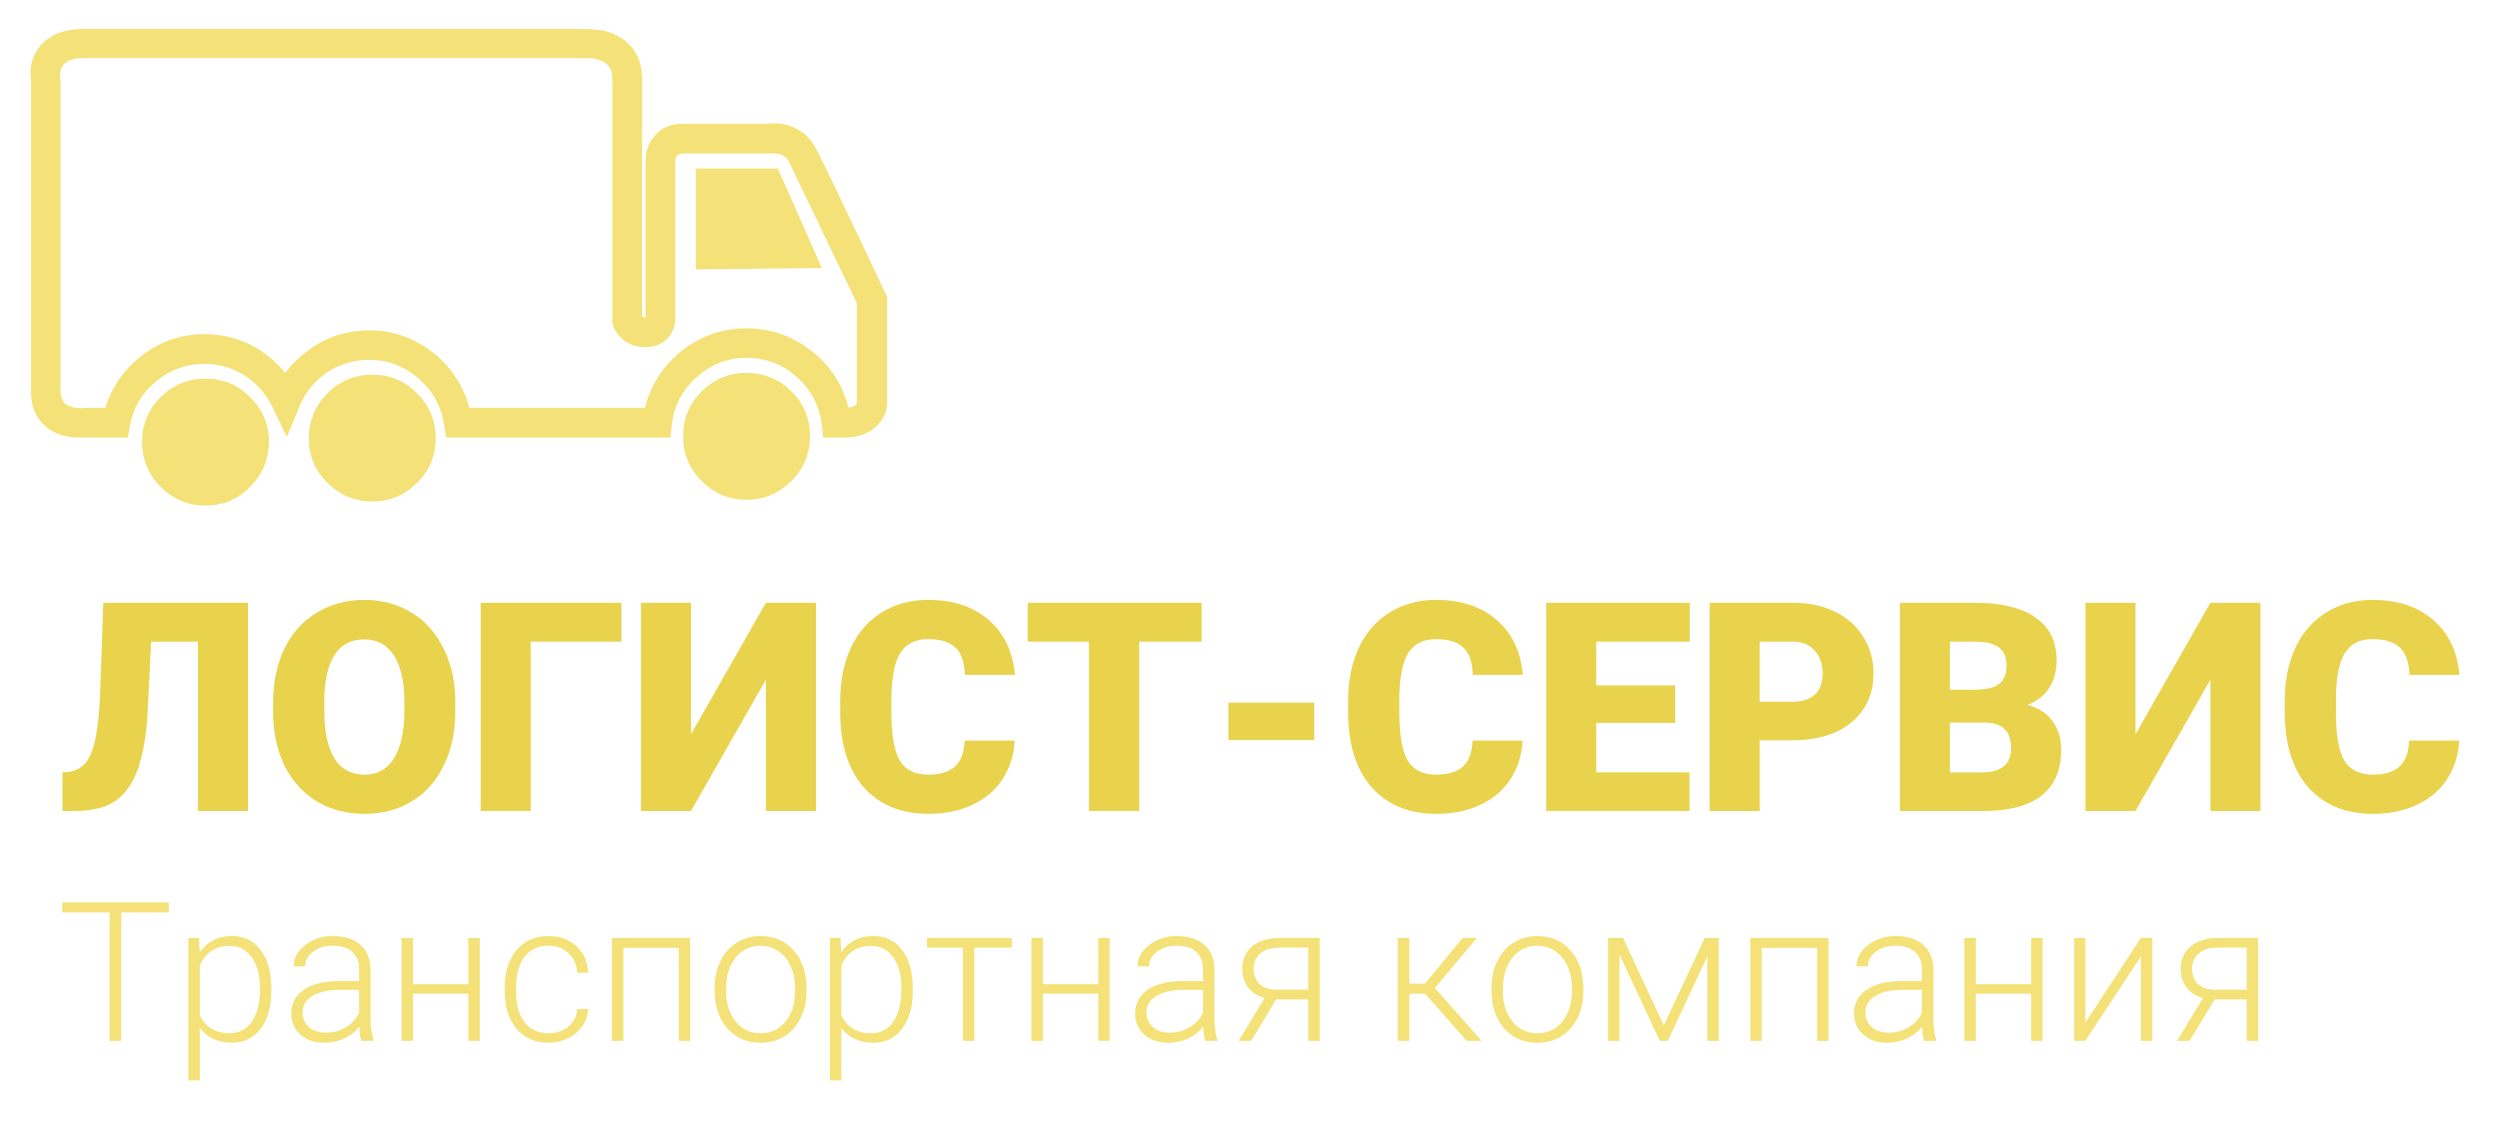 <?xml version="1.0" encoding="utf-8"?>
<svg version="1.1" id="Layer_1"
xmlns="http://www.w3.org/2000/svg"
xmlns:xlink="http://www.w3.org/1999/xlink"
width="205px" height="92px"
xml:space="preserve">
<g id="PathID_1" transform="matrix(0.469, 0, 0, 0.469, 4.7, 66.5)" opacity="1">
<path style="fill:#E9D24C;fill-opacity:1" d="M33.35 -36.4L33.35 0L24.6 0L24.6 -29.6L16.4 -29.6L15.8 -17.4Q15.45 -11.05 14.05 -7.25Q12.7 -3.5 10.15 -1.75Q7.6 -0.05 3.25 0L0.9 0L0.9 -6.75L2.1 -6.85Q4.75 -7.25 5.9 -10.05Q7.1 -12.9 7.45 -19.65L8.05 -36.4L33.35 -36.4" />
</g>
<g id="PathID_2" transform="matrix(0.469, 0, 0, 0.469, 4.7, 66.5)" opacity="1">
</g>
<g id="PathID_3" transform="matrix(0.469, 0, 0, 0.469, 21.6, 66.5)" opacity="1">
<path style="fill:#E9D24C;fill-opacity:1" d="M33.55 -17.45Q33.55 -12.1 31.55 -8Q29.6 -3.9 25.95 -1.7Q22.35 0.5 17.7 0.5Q13.05 0.5 9.45 -1.6Q5.85 -3.75 3.8 -7.7Q1.8 -11.7 1.7 -16.85L1.7 -18.9Q1.7 -24.25 3.65 -28.35Q5.65 -32.45 9.3 -34.65Q12.95 -36.9 17.65 -36.9Q22.25 -36.9 25.85 -34.7Q29.5 -32.5 31.5 -28.4Q33.55 -24.35 33.55 -19.1L33.55 -17.45M24.65 -18.95Q24.65 -24.4 22.8 -27.2Q21 -30 17.65 -30Q11.05 -30 10.65 -20.1L10.65 -17.45Q10.65 -12.1 12.4 -9.2Q14.2 -6.35 17.7 -6.35Q21 -6.35 22.8 -9.15Q24.6 -12 24.65 -17.3L24.65 -18.95" />
</g>
<g id="PathID_4" transform="matrix(0.469, 0, 0, 0.469, 21.6, 66.5)" opacity="1">
</g>
<g id="PathID_5" transform="matrix(0.469, 0, 0, 0.469, 38.15, 66.5)" opacity="1">
<path style="fill:#E9D24C;fill-opacity:1" d="M27.3 -29.6L11.45 -29.6L11.45 0L2.7 0L2.7 -36.4L27.3 -36.4L27.3 -29.6" />
</g>
<g id="PathID_6" transform="matrix(0.469, 0, 0, 0.469, 38.15, 66.5)" opacity="1">
</g>
<g id="PathID_7" transform="matrix(0.469, 0, 0, 0.469, 51.5, 66.5)" opacity="1">
<path style="fill:#E9D24C;fill-opacity:1" d="M24.1 -36.4L32.85 -36.4L32.85 0L24.1 0L24.1 -22.95L11 0L2.25 0L2.25 -36.4L11 -36.4L11 -13.4L24.1 -36.4" />
</g>
<g id="PathID_8" transform="matrix(0.469, 0, 0, 0.469, 51.5, 66.5)" opacity="1">
</g>
<g id="PathID_9" transform="matrix(0.469, 0, 0, 0.469, 68.1, 66.5)" opacity="1">
<path style="fill:#E9D24C;fill-opacity:1" d="M32.2 -12.3Q32 -8.5 30.1 -5.6Q28.25 -2.7 24.85 -1.1Q21.5 0.5 17.15 0.5Q9.95 0.5 5.8 -4.15Q1.7 -8.85 1.7 -17.35L1.7 -19.15Q1.7 -24.5 3.55 -28.5Q5.45 -32.55 8.95 -34.7Q12.45 -36.9 17.05 -36.9Q23.65 -36.9 27.65 -33.4Q31.7 -29.95 32.25 -23.8L23.5 -23.8Q23.4 -27.15 21.8 -28.6Q20.25 -30.05 17.05 -30.05Q13.75 -30.05 12.2 -27.6Q10.7 -25.15 10.65 -19.75L10.65 -17.2Q10.65 -11.35 12.1 -8.85Q13.55 -6.35 17.15 -6.35Q20.15 -6.35 21.75 -7.75Q23.35 -9.2 23.45 -12.3L32.2 -12.3" />
</g>
<g id="PathID_10" transform="matrix(0.469, 0, 0, 0.469, 68.1, 66.5)" opacity="1">
</g>
<g id="PathID_11" transform="matrix(0.469, 0, 0, 0.469, 83.85, 66.5)" opacity="1">
<path style="fill:#E9D24C;fill-opacity:1" d="M31.3 -29.6L20.4 -29.6L20.4 0L11.6 0L11.6 -29.6L0.9 -29.6L0.9 -36.4L31.3 -36.4L31.3 -29.6" />
</g>
<g id="PathID_12" transform="matrix(0.469, 0, 0, 0.469, 83.85, 66.5)" opacity="1">
</g>
<g id="PathID_13" transform="matrix(0.469, 0, 0, 0.469, 98.95, 66.5)" opacity="1">
<path style="fill:#E9D24C;fill-opacity:1" d="M18.8 -12.4L3.8 -12.4L3.8 -18.95L18.8 -18.95L18.8 -12.4" />
</g>
<g id="PathID_14" transform="matrix(0.469, 0, 0, 0.469, 98.95, 66.5)" opacity="1">
</g>
<g id="PathID_15" transform="matrix(0.469, 0, 0, 0.469, 109.75, 66.5)" opacity="1">
<path style="fill:#E9D24C;fill-opacity:1" d="M32.2 -12.3Q32 -8.5 30.1 -5.6Q28.25 -2.7 24.85 -1.1Q21.5 0.5 17.15 0.5Q9.95 0.5 5.8 -4.15Q1.7 -8.85 1.7 -17.35L1.7 -19.15Q1.7 -24.5 3.55 -28.5Q5.45 -32.55 8.95 -34.7Q12.45 -36.9 17.05 -36.9Q23.65 -36.9 27.65 -33.4Q31.7 -29.95 32.25 -23.8L23.5 -23.8Q23.4 -27.15 21.8 -28.6Q20.25 -30.05 17.05 -30.05Q13.75 -30.05 12.2 -27.6Q10.7 -25.15 10.65 -19.75L10.65 -17.2Q10.65 -11.35 12.1 -8.85Q13.55 -6.35 17.15 -6.35Q20.15 -6.35 21.75 -7.75Q23.35 -9.2 23.45 -12.3L32.2 -12.3" />
</g>
<g id="PathID_16" transform="matrix(0.469, 0, 0, 0.469, 109.75, 66.5)" opacity="1">
</g>
<g id="PathID_17" transform="matrix(0.469, 0, 0, 0.469, 125.5, 66.5)" opacity="1">
<path style="fill:#E9D24C;fill-opacity:1" d="M25.3 -15.4L11.5 -15.4L11.5 -6.75L27.8 -6.75L27.8 0L2.75 0L2.75 -36.4L27.85 -36.4L27.85 -29.6L11.5 -29.6L11.5 -21.95L25.3 -21.95L25.3 -15.4" />
</g>
<g id="PathID_18" transform="matrix(0.469, 0, 0, 0.469, 125.5, 66.5)" opacity="1">
</g>
<g id="PathID_19" transform="matrix(0.469, 0, 0, 0.469, 138.9, 66.5)" opacity="1">
<path style="fill:#E9D24C;fill-opacity:1" d="M11.5 -12.35L11.5 0L2.75 0L2.75 -36.4L17.25 -36.4Q21.45 -36.4 24.65 -34.85Q27.85 -33.3 29.6 -30.45Q31.4 -27.65 31.4 -24.05Q31.4 -18.7 27.55 -15.5Q23.75 -12.35 17.1 -12.35L11.5 -12.35M11.5 -19.1L17.25 -19.1Q19.8 -19.1 21.15 -20.35Q22.5 -21.65 22.5 -24Q22.5 -26.55 21.1 -28.05Q19.75 -29.6 17.35 -29.6L11.5 -29.6L11.5 -19.1" />
</g>
<g id="PathID_20" transform="matrix(0.469, 0, 0, 0.469, 138.9, 66.5)" opacity="1">
</g>
<g id="PathID_21" transform="matrix(0.469, 0, 0, 0.469, 154.5, 66.5)" opacity="1">
<path style="fill:#E9D24C;fill-opacity:1" d="M2.75 0L2.75 -36.4L15.8 -36.4Q22.85 -36.4 26.5 -33.8Q30.15 -31.25 30.15 -26.35Q30.15 -23.5 28.85 -21.5Q27.55 -19.5 25.05 -18.55Q27.9 -17.8 29.4 -15.75Q30.95 -13.7 30.95 -10.75Q30.95 -5.4 27.55 -2.7Q24.15 -0.05 17.5 0L2.75 0M11.5 -15.45L11.5 -6.75L17.25 -6.75Q19.65 -6.75 20.9 -7.8Q22.2 -8.9 22.2 -10.9Q22.2 -15.45 17.65 -15.45L11.5 -15.45M11.5 -21.2L16.1 -21.2Q18.95 -21.25 20.15 -22.25Q21.4 -23.3 21.4 -25.3Q21.4 -27.6 20.05 -28.6Q18.75 -29.6 15.8 -29.6L11.5 -29.6L11.5 -21.2" />
</g>
<g id="PathID_22" transform="matrix(0.469, 0, 0, 0.469, 154.5, 66.5)" opacity="1">
</g>
<g id="PathID_23" transform="matrix(0.469, 0, 0, 0.469, 169.95, 66.5)" opacity="1">
<path style="fill:#E9D24C;fill-opacity:1" d="M24.1 -36.4L32.85 -36.4L32.85 0L24.1 0L24.1 -22.95L11 0L2.25 0L2.25 -36.4L11 -36.4L11 -13.4L24.1 -36.4" />
</g>
<g id="PathID_24" transform="matrix(0.469, 0, 0, 0.469, 169.95, 66.5)" opacity="1">
</g>
<g id="PathID_25" transform="matrix(0.469, 0, 0, 0.469, 186.55, 66.5)" opacity="1">
<path style="fill:#E9D24C;fill-opacity:1" d="M32.2 -12.3Q32 -8.5 30.1 -5.6Q28.25 -2.7 24.85 -1.1Q21.5 0.5 17.15 0.5Q9.95 0.5 5.8 -4.15Q1.7 -8.85 1.7 -17.35L1.7 -19.15Q1.7 -24.5 3.55 -28.5Q5.45 -32.55 8.95 -34.7Q12.45 -36.9 17.05 -36.9Q23.65 -36.9 27.65 -33.4Q31.7 -29.95 32.25 -23.8L23.5 -23.8Q23.4 -27.15 21.8 -28.6Q20.25 -30.05 17.05 -30.05Q13.75 -30.05 12.2 -27.6Q10.7 -25.15 10.65 -19.75L10.65 -17.2Q10.65 -11.35 12.1 -8.85Q13.55 -6.35 17.15 -6.35Q20.15 -6.35 21.75 -7.75Q23.35 -9.2 23.45 -12.3L32.2 -12.3" />
</g>
<g id="PathID_26" transform="matrix(0.469, 0, 0, 0.469, 186.55, 66.5)" opacity="1">
</g>
<g id="PathID_27" transform="matrix(0.312, 0, 0, 0.312, 4.7, 85.35)" opacity="1">
<path style="fill:#F4E278;fill-opacity:1" d="M29.3 -33.75L16.8 -33.75L16.8 0L13.75 0L13.75 -33.75L1.3 -33.75L1.3 -36.4L29.3 -36.4L29.3 -33.75" />
</g>
<g id="PathID_28" transform="matrix(0.312, 0, 0, 0.312, 4.7, 85.35)" opacity="1">
</g>
<g id="PathID_29" transform="matrix(0.312, 0, 0, 0.312, 14.25, 85.35)" opacity="1">
<path style="fill:#F4E278;fill-opacity:1" d="M25.65 -13.25Q25.65 -6.9 22.85 -3.2Q20.05 0.5 15.35 0.5Q9.8 0.5 6.85 -3.4L6.85 10.4L3.85 10.4L3.85 -27.05L6.65 -27.05L6.8 -23.2Q9.7 -27.55 15.25 -27.55Q20.1 -27.55 22.85 -23.85Q25.65 -20.2 25.65 -13.65L25.65 -13.25M22.65 -13.75Q22.65 -18.95 20.5 -21.95Q18.4 -24.95 14.6 -24.95Q11.85 -24.95 9.85 -23.6Q7.9 -22.3 6.85 -19.75L6.85 -6.8Q7.9 -4.45 9.9 -3.2Q11.9 -2 14.65 -2Q18.4 -2 20.5 -5Q22.65 -8.05 22.65 -13.75" />
</g>
<g id="PathID_30" transform="matrix(0.312, 0, 0, 0.312, 14.25, 85.35)" opacity="1">
</g>
<g id="PathID_31" transform="matrix(0.312, 0, 0, 0.312, 23.1, 85.35)" opacity="1">
<path style="fill:#F4E278;fill-opacity:1" d="M20.95 0Q20.5 -1.25 20.4 -3.75Q18.8 -1.7 16.35 -0.6Q13.95 0.5 11.2 0.5Q7.3 0.5 4.9 -1.65Q2.5 -3.85 2.5 -7.15Q2.5 -11.1 5.75 -13.4Q9.05 -15.7 14.95 -15.7L20.35 -15.7L20.35 -18.8Q20.35 -21.7 18.55 -23.35Q16.8 -25 13.35 -25Q10.25 -25 8.2 -23.4Q6.15 -21.8 6.15 -19.55L3.15 -19.6Q3.15 -22.8 6.15 -25.15Q9.15 -27.55 13.5 -27.55Q18.05 -27.55 20.65 -25.25Q23.25 -23 23.35 -18.95L23.35 -6.15Q23.35 -2.25 24.15 -0.3L24.15 0L20.95 0M11.55 -2.15Q14.55 -2.15 16.9 -3.6Q19.3 -5.05 20.35 -7.45L20.35 -13.4L15 -13.4Q10.55 -13.35 8 -11.75Q5.5 -10.2 5.5 -7.4Q5.5 -5.15 7.15 -3.65Q8.85 -2.15 11.55 -2.15" />
</g>
<g id="PathID_32" transform="matrix(0.312, 0, 0, 0.312, 23.1, 85.35)" opacity="1">
</g>
<g id="PathID_33" transform="matrix(0.312, 0, 0, 0.312, 31.65, 85.35)" opacity="1">
<path style="fill:#F4E278;fill-opacity:1" d="M24.65 0L21.65 0L21.65 -12.4L7.1 -12.4L7.1 0L4.1 0L4.1 -27.05L7.1 -27.05L7.1 -14.9L21.65 -14.9L21.65 -27.05L24.65 -27.05L24.65 0" />
</g>
<g id="PathID_34" transform="matrix(0.312, 0, 0, 0.312, 31.65, 85.35)" opacity="1">
</g>
<g id="PathID_35" transform="matrix(0.312, 0, 0, 0.312, 40.65, 85.35)" opacity="1">
<path style="fill:#F4E278;fill-opacity:1" d="M13.9 -2Q17 -2 19.1 -3.75Q21.25 -5.55 21.4 -8.35L24.3 -8.35Q24.15 -5.85 22.7 -3.8Q21.3 -1.8 18.95 -0.65Q16.6 0.5 13.9 0.5Q8.55 0.5 5.45 -3.2Q2.35 -6.9 2.35 -13.15L2.35 -14.05Q2.35 -18.05 3.75 -21.1Q5.15 -24.2 7.75 -25.85Q10.35 -27.55 13.85 -27.55Q18.3 -27.55 21.2 -24.9Q24.1 -22.25 24.3 -17.9L21.4 -17.9Q21.2 -21.1 19.1 -23.05Q17.05 -25 13.85 -25Q9.8 -25 7.55 -22.05Q5.35 -19.15 5.35 -13.85L5.35 -13Q5.35 -7.8 7.55 -4.9Q9.8 -2 13.9 -2" />
</g>
<g id="PathID_36" transform="matrix(0.312, 0, 0, 0.312, 40.65, 85.35)" opacity="1">
</g>
<g id="PathID_37" transform="matrix(0.312, 0, 0, 0.312, 48.9, 85.35)" opacity="1">
<path style="fill:#F4E278;fill-opacity:1" d="M24.65 0L21.65 0L21.65 -24.45L7.1 -24.45L7.1 0L4.1 0L4.1 -27.05L24.65 -27.05L24.65 0" />
</g>
<g id="PathID_38" transform="matrix(0.312, 0, 0, 0.312, 48.9, 85.35)" opacity="1">
</g>
<g id="PathID_39" transform="matrix(0.312, 0, 0, 0.312, 57.9, 85.35)" opacity="1">
<path style="fill:#F4E278;fill-opacity:1" d="M2.25 -13.9Q2.25 -17.8 3.75 -20.9Q5.25 -24.05 8 -25.8Q10.8 -27.55 14.3 -27.55Q19.7 -27.55 23.05 -23.75Q26.4 -19.95 26.4 -13.7L26.4 -13.1Q26.4 -9.15 24.85 -6Q23.35 -2.9 20.6 -1.2Q17.85 0.5 14.35 0.5Q8.95 0.5 5.6 -3.25Q2.25 -7.05 2.25 -13.3L2.25 -13.9M5.25 -13.1Q5.25 -8.25 7.75 -5.1Q10.25 -2 14.35 -2Q18.4 -2 20.9 -5.1Q23.4 -8.25 23.4 -13.35L23.4 -13.9Q23.4 -17 22.25 -19.55Q21.1 -22.15 19 -23.55Q16.95 -25 14.3 -25Q10.3 -25 7.75 -21.85Q5.25 -18.7 5.25 -13.65L5.25 -13.1" />
</g>
<g id="PathID_40" transform="matrix(0.312, 0, 0, 0.312, 57.9, 85.35)" opacity="1">
</g>
<g id="PathID_41" transform="matrix(0.312, 0, 0, 0.312, 66.85, 85.35)" opacity="1">
<path style="fill:#F4E278;fill-opacity:1" d="M25.65 -13.25Q25.65 -6.9 22.85 -3.2Q20.05 0.5 15.35 0.5Q9.8 0.5 6.85 -3.4L6.85 10.4L3.85 10.4L3.85 -27.05L6.65 -27.05L6.8 -23.2Q9.7 -27.55 15.25 -27.55Q20.1 -27.55 22.85 -23.85Q25.65 -20.2 25.65 -13.65L25.65 -13.25M22.65 -13.75Q22.65 -18.95 20.5 -21.95Q18.4 -24.95 14.6 -24.95Q11.85 -24.95 9.85 -23.6Q7.9 -22.3 6.85 -19.75L6.85 -6.8Q7.9 -4.45 9.9 -3.2Q11.9 -2 14.65 -2Q18.4 -2 20.5 -5Q22.65 -8.05 22.65 -13.75" />
</g>
<g id="PathID_42" transform="matrix(0.312, 0, 0, 0.312, 66.85, 85.35)" opacity="1">
</g>
<g id="PathID_43" transform="matrix(0.312, 0, 0, 0.312, 75.7, 85.35)" opacity="1">
<path style="fill:#F4E278;fill-opacity:1" d="M23.3 -24.5L13.45 -24.5L13.45 0L10.45 0L10.45 -24.5L1 -24.5L1 -27.05L23.3 -27.05L23.3 -24.5" />
</g>
<g id="PathID_44" transform="matrix(0.312, 0, 0, 0.312, 75.7, 85.35)" opacity="1">
</g>
<g id="PathID_45" transform="matrix(0.312, 0, 0, 0.312, 83.3, 85.35)" opacity="1">
<path style="fill:#F4E278;fill-opacity:1" d="M24.65 0L21.65 0L21.65 -12.4L7.1 -12.4L7.1 0L4.1 0L4.1 -27.05L7.1 -27.05L7.1 -14.9L21.65 -14.9L21.65 -27.05L24.65 -27.05L24.65 0" />
</g>
<g id="PathID_46" transform="matrix(0.312, 0, 0, 0.312, 83.3, 85.35)" opacity="1">
</g>
<g id="PathID_47" transform="matrix(0.312, 0, 0, 0.312, 92.3, 85.35)" opacity="1">
<path style="fill:#F4E278;fill-opacity:1" d="M20.95 0Q20.5 -1.25 20.4 -3.75Q18.8 -1.7 16.35 -0.6Q13.95 0.5 11.2 0.5Q7.3 0.5 4.9 -1.65Q2.5 -3.85 2.5 -7.15Q2.5 -11.1 5.75 -13.4Q9.05 -15.7 14.95 -15.7L20.35 -15.7L20.35 -18.8Q20.35 -21.7 18.55 -23.35Q16.8 -25 13.35 -25Q10.25 -25 8.2 -23.4Q6.15 -21.8 6.15 -19.55L3.15 -19.6Q3.15 -22.8 6.15 -25.15Q9.15 -27.55 13.5 -27.55Q18.05 -27.55 20.65 -25.25Q23.25 -23 23.35 -18.95L23.35 -6.15Q23.35 -2.25 24.15 -0.3L24.15 0L20.95 0M11.55 -2.15Q14.55 -2.15 16.9 -3.6Q19.3 -5.05 20.35 -7.45L20.35 -13.4L15 -13.4Q10.55 -13.35 8 -11.75Q5.5 -10.2 5.5 -7.4Q5.5 -5.15 7.15 -3.65Q8.85 -2.15 11.55 -2.15" />
</g>
<g id="PathID_48" transform="matrix(0.312, 0, 0, 0.312, 92.3, 85.35)" opacity="1">
</g>
<g id="PathID_49" transform="matrix(0.312, 0, 0, 0.312, 100.85, 85.35)" opacity="1">
<path style="fill:#F4E278;fill-opacity:1" d="M23.6 -27.05L23.6 0L20.6 0L20.6 -10.9L12.2 -10.9L5.6 0L2.3 0L9.1 -11.25Q6.35 -12 4.8 -14.05Q3.25 -16.15 3.25 -18.95Q3.25 -22.65 5.9 -24.85Q8.55 -27.05 13.05 -27.05L23.6 -27.05M6.25 -18.9Q6.25 -16.55 7.75 -15Q9.3 -13.5 12 -13.45L20.6 -13.45L20.6 -24.5L12.95 -24.5Q9.85 -24.5 8.05 -23Q6.25 -21.5 6.25 -18.9" />
</g>
<g id="PathID_50" transform="matrix(0.312, 0, 0, 0.312, 100.85, 85.35)" opacity="1">
</g>
<g id="PathID_51" transform="matrix(0.312, 0, 0, 0.312, 113.35, 85.35)" opacity="1">
<path style="fill:#F4E278;fill-opacity:1" d="M11.25 -12.4L7.1 -12.4L7.1 0L4.05 0L4.05 -27.05L7.1 -27.05L7.1 -15.05L11.2 -15.05L21.1 -27.05L24.9 -27.05L13.8 -13.9L26.1 0L22.15 0L11.25 -12.4" />
</g>
<g id="PathID_52" transform="matrix(0.312, 0, 0, 0.312, 113.35, 85.35)" opacity="1">
</g>
<g id="PathID_53" transform="matrix(0.312, 0, 0, 0.312, 121.6, 85.35)" opacity="1">
<path style="fill:#F4E278;fill-opacity:1" d="M2.25 -13.9Q2.25 -17.8 3.75 -20.9Q5.25 -24.05 8 -25.8Q10.8 -27.55 14.3 -27.55Q19.7 -27.55 23.05 -23.75Q26.4 -19.95 26.4 -13.7L26.4 -13.1Q26.4 -9.15 24.85 -6Q23.35 -2.9 20.6 -1.2Q17.85 0.5 14.35 0.5Q8.95 0.5 5.6 -3.25Q2.25 -7.05 2.25 -13.3L2.25 -13.9M5.25 -13.1Q5.25 -8.25 7.75 -5.1Q10.25 -2 14.35 -2Q18.4 -2 20.9 -5.1Q23.4 -8.25 23.4 -13.35L23.4 -13.9Q23.4 -17 22.25 -19.55Q21.1 -22.15 19 -23.55Q16.95 -25 14.3 -25Q10.3 -25 7.75 -21.85Q5.25 -18.7 5.25 -13.65L5.25 -13.1" />
</g>
<g id="PathID_54" transform="matrix(0.312, 0, 0, 0.312, 121.6, 85.35)" opacity="1">
</g>
<g id="PathID_55" transform="matrix(0.312, 0, 0, 0.312, 130.55, 85.35)" opacity="1">
<path style="fill:#F4E278;fill-opacity:1" d="M18.85 -4.05L29.6 -27.05L33.3 -27.05L33.3 0L30.3 0L30.3 -22.2L19.9 0L17.8 0L7.2 -22.7L7.2 0L4.2 0L4.2 -27.05L8.15 -27.05L18.85 -4.05" />
</g>
<g id="PathID_56" transform="matrix(0.312, 0, 0, 0.312, 130.55, 85.35)" opacity="1">
</g>
<g id="PathID_57" transform="matrix(0.312, 0, 0, 0.312, 142.25, 85.35)" opacity="1">
<path style="fill:#F4E278;fill-opacity:1" d="M24.65 0L21.65 0L21.65 -24.45L7.1 -24.45L7.1 0L4.1 0L4.1 -27.05L24.65 -27.05L24.65 0" />
</g>
<g id="PathID_58" transform="matrix(0.312, 0, 0, 0.312, 142.25, 85.35)" opacity="1">
</g>
<g id="PathID_59" transform="matrix(0.312, 0, 0, 0.312, 151.25, 85.35)" opacity="1">
<path style="fill:#F4E278;fill-opacity:1" d="M20.95 0Q20.5 -1.25 20.4 -3.75Q18.8 -1.7 16.35 -0.6Q13.95 0.5 11.2 0.5Q7.3 0.5 4.9 -1.65Q2.5 -3.85 2.5 -7.15Q2.5 -11.1 5.75 -13.4Q9.05 -15.7 14.95 -15.7L20.35 -15.7L20.35 -18.8Q20.35 -21.7 18.55 -23.35Q16.8 -25 13.35 -25Q10.25 -25 8.2 -23.4Q6.15 -21.8 6.15 -19.55L3.15 -19.6Q3.15 -22.8 6.15 -25.15Q9.15 -27.55 13.5 -27.55Q18.05 -27.55 20.65 -25.25Q23.25 -23 23.35 -18.95L23.35 -6.15Q23.35 -2.25 24.15 -0.3L24.15 0L20.95 0M11.55 -2.15Q14.55 -2.15 16.9 -3.6Q19.3 -5.05 20.35 -7.45L20.35 -13.4L15 -13.4Q10.55 -13.35 8 -11.75Q5.5 -10.2 5.5 -7.4Q5.5 -5.15 7.15 -3.65Q8.85 -2.15 11.55 -2.15" />
</g>
<g id="PathID_60" transform="matrix(0.312, 0, 0, 0.312, 151.25, 85.35)" opacity="1">
</g>
<g id="PathID_61" transform="matrix(0.312, 0, 0, 0.312, 159.8, 85.35)" opacity="1">
<path style="fill:#F4E278;fill-opacity:1" d="M24.65 0L21.65 0L21.65 -12.4L7.1 -12.4L7.1 0L4.1 0L4.1 -27.05L7.1 -27.05L7.1 -14.9L21.65 -14.9L21.65 -27.05L24.65 -27.05L24.65 0" />
</g>
<g id="PathID_62" transform="matrix(0.312, 0, 0, 0.312, 159.8, 85.35)" opacity="1">
</g>
<g id="PathID_63" transform="matrix(0.312, 0, 0, 0.312, 168.8, 85.35)" opacity="1">
<path style="fill:#F4E278;fill-opacity:1" d="M21.65 -27.05L24.65 -27.05L24.65 0L21.65 0L21.65 -22.2L7.05 0L4.1 0L4.1 -27.05L7.05 -27.05L7.05 -4.8L21.65 -27.05" />
</g>
<g id="PathID_64" transform="matrix(0.312, 0, 0, 0.312, 168.8, 85.35)" opacity="1">
</g>
<g id="PathID_65" transform="matrix(0.312, 0, 0, 0.312, 177.8, 85.35)" opacity="1">
<path style="fill:#F4E278;fill-opacity:1" d="M23.6 -27.05L23.6 0L20.6 0L20.6 -10.9L12.2 -10.9L5.6 0L2.3 0L9.1 -11.25Q6.35 -12 4.8 -14.05Q3.25 -16.15 3.25 -18.95Q3.25 -22.65 5.9 -24.85Q8.55 -27.05 13.05 -27.05L23.6 -27.05M6.25 -18.9Q6.25 -16.55 7.75 -15Q9.3 -13.5 12 -13.45L20.6 -13.45L20.6 -24.5L12.95 -24.5Q9.85 -24.5 8.05 -23Q6.25 -21.5 6.25 -18.9" />
</g>
<g id="PathID_66" transform="matrix(0.312, 0, 0, 0.312, 177.8, 85.35)" opacity="1">
</g>
<g id="PathID_67" transform="matrix(0.474, 0, 0, 0.474, 2.5, 2.35)" opacity="1">
<path style="fill:#F4E278;fill-opacity:1" d="M131.7 16.95Q134.4 18 135.75 20.5Q137.55 23.8 147.9 45.8L148.2 46.3L148.2 64.65Q148.2 66.85 146.55 68.6Q144.45 70.75 140.75 70.75L137.15 70.75L136.9 68.55Q136.3 63.6 132.6 60.3Q128.9 56.95 123.85 56.95Q119 56.95 115.25 60.3Q111.5 63.6 110.95 68.55L110.7 70.75L71.9 70.75L71.55 68.55Q70.85 63.75 67.15 60.55Q63.45 57.3 58.6 57.3Q54.65 57.3 51.35 59.45Q48.05 61.7 46.55 65.3L44.35 70.65L41.85 65.45Q40.2 62.05 37.05 60Q33.85 58 30.1 58Q25.35 58 21.75 61Q18.1 64 17.2 68.65L16.85 70.75L10.05 70.75L7.25 70.7Q4.45 70.35 2.65 68.85Q0.2 66.8 0.1 63.15L0.1 9Q-0.4 5.4 1.75 2.9Q4.25 0.05 9.2 0.05L96.3 0.05L98.95 0.3Q101.65 0.9 103.4 2.55Q105.8 4.9 105.8 8.5L105.8 49.8L106.4 50L106.4 22.8Q106.4 20.2 108.2 18.3Q109.9 16.45 113 16.45L127.65 16.45Q129.65 16.15 131.7 16.95M128.35 21.55L128.1 21.6L113 21.6Q111.55 21.6 111.55 22.85L111.55 50.15Q111.55 52.05 110.25 53.55Q108.75 55.1 106.4 55.1Q104 55.1 102.4 53.7Q101.15 52.6 100.75 51.25L100.65 50.8L100.65 8.5Q100.65 7.1 99.85 6.3Q98.65 5.1 96.3 5.1L9.2 5.1Q6.7 5.1 5.75 6.2Q4.95 7.1 5.15 8.5L5.2 8.75L5.2 63.1Q5.35 64.2 5.95 64.85Q7.1 65.85 9.75 65.6L12.95 65.6Q14.7 60 19.35 56.5Q24.1 52.85 30.1 52.85Q34.15 52.85 37.9 54.6Q41.45 56.35 44.05 59.55Q46.75 56.1 50.5 54.1Q54.25 52.2 58.6 52.2Q64.7 52.2 69.6 56Q74.3 59.75 75.95 65.6L106.3 65.6Q107.8 59.6 112.7 55.7Q117.6 51.85 123.85 51.85Q130.1 51.85 135.05 55.7Q140 59.55 141.5 65.55Q142.9 65.4 142.95 64.65L142.95 47.5L131.2 23Q130.7 22 129.55 21.7L128.35 21.55M136.9 41.4L115.1 41.65L115.1 24.2L129.3 24.2L136.9 41.4M116.1 62.75Q119.35 59.55 123.85 59.55Q128.4 59.55 131.65 62.75Q134.85 65.95 134.85 70.5Q134.85 75.05 131.65 78.25Q128.4 81.5 123.85 81.5Q119.35 81.5 116.1 78.25Q112.9 75.05 112.9 70.5Q112.9 65.95 116.1 62.75M30.3 60.55Q34.85 60.55 38 63.75Q41.25 66.95 41.25 71.45Q41.25 76 38 79.25Q34.85 82.5 30.3 82.5Q25.75 82.5 22.5 79.25Q19.3 76 19.3 71.45Q19.3 66.95 22.5 63.75Q25.75 60.55 30.3 60.55M70.1 70.85Q70.1 75.4 66.9 78.55Q63.7 81.8 59.15 81.8Q54.6 81.8 51.35 78.55Q48.15 75.4 48.15 70.85Q48.15 66.35 51.35 63.1Q54.6 59.85 59.15 59.85Q63.7 59.85 66.9 63.1Q70.1 66.35 70.1 70.85" />
</g>
<g id="PathID_68" transform="matrix(0.474, 0, 0, 0.474, 2.5, 2.35)" opacity="1">
</g>
</svg>
